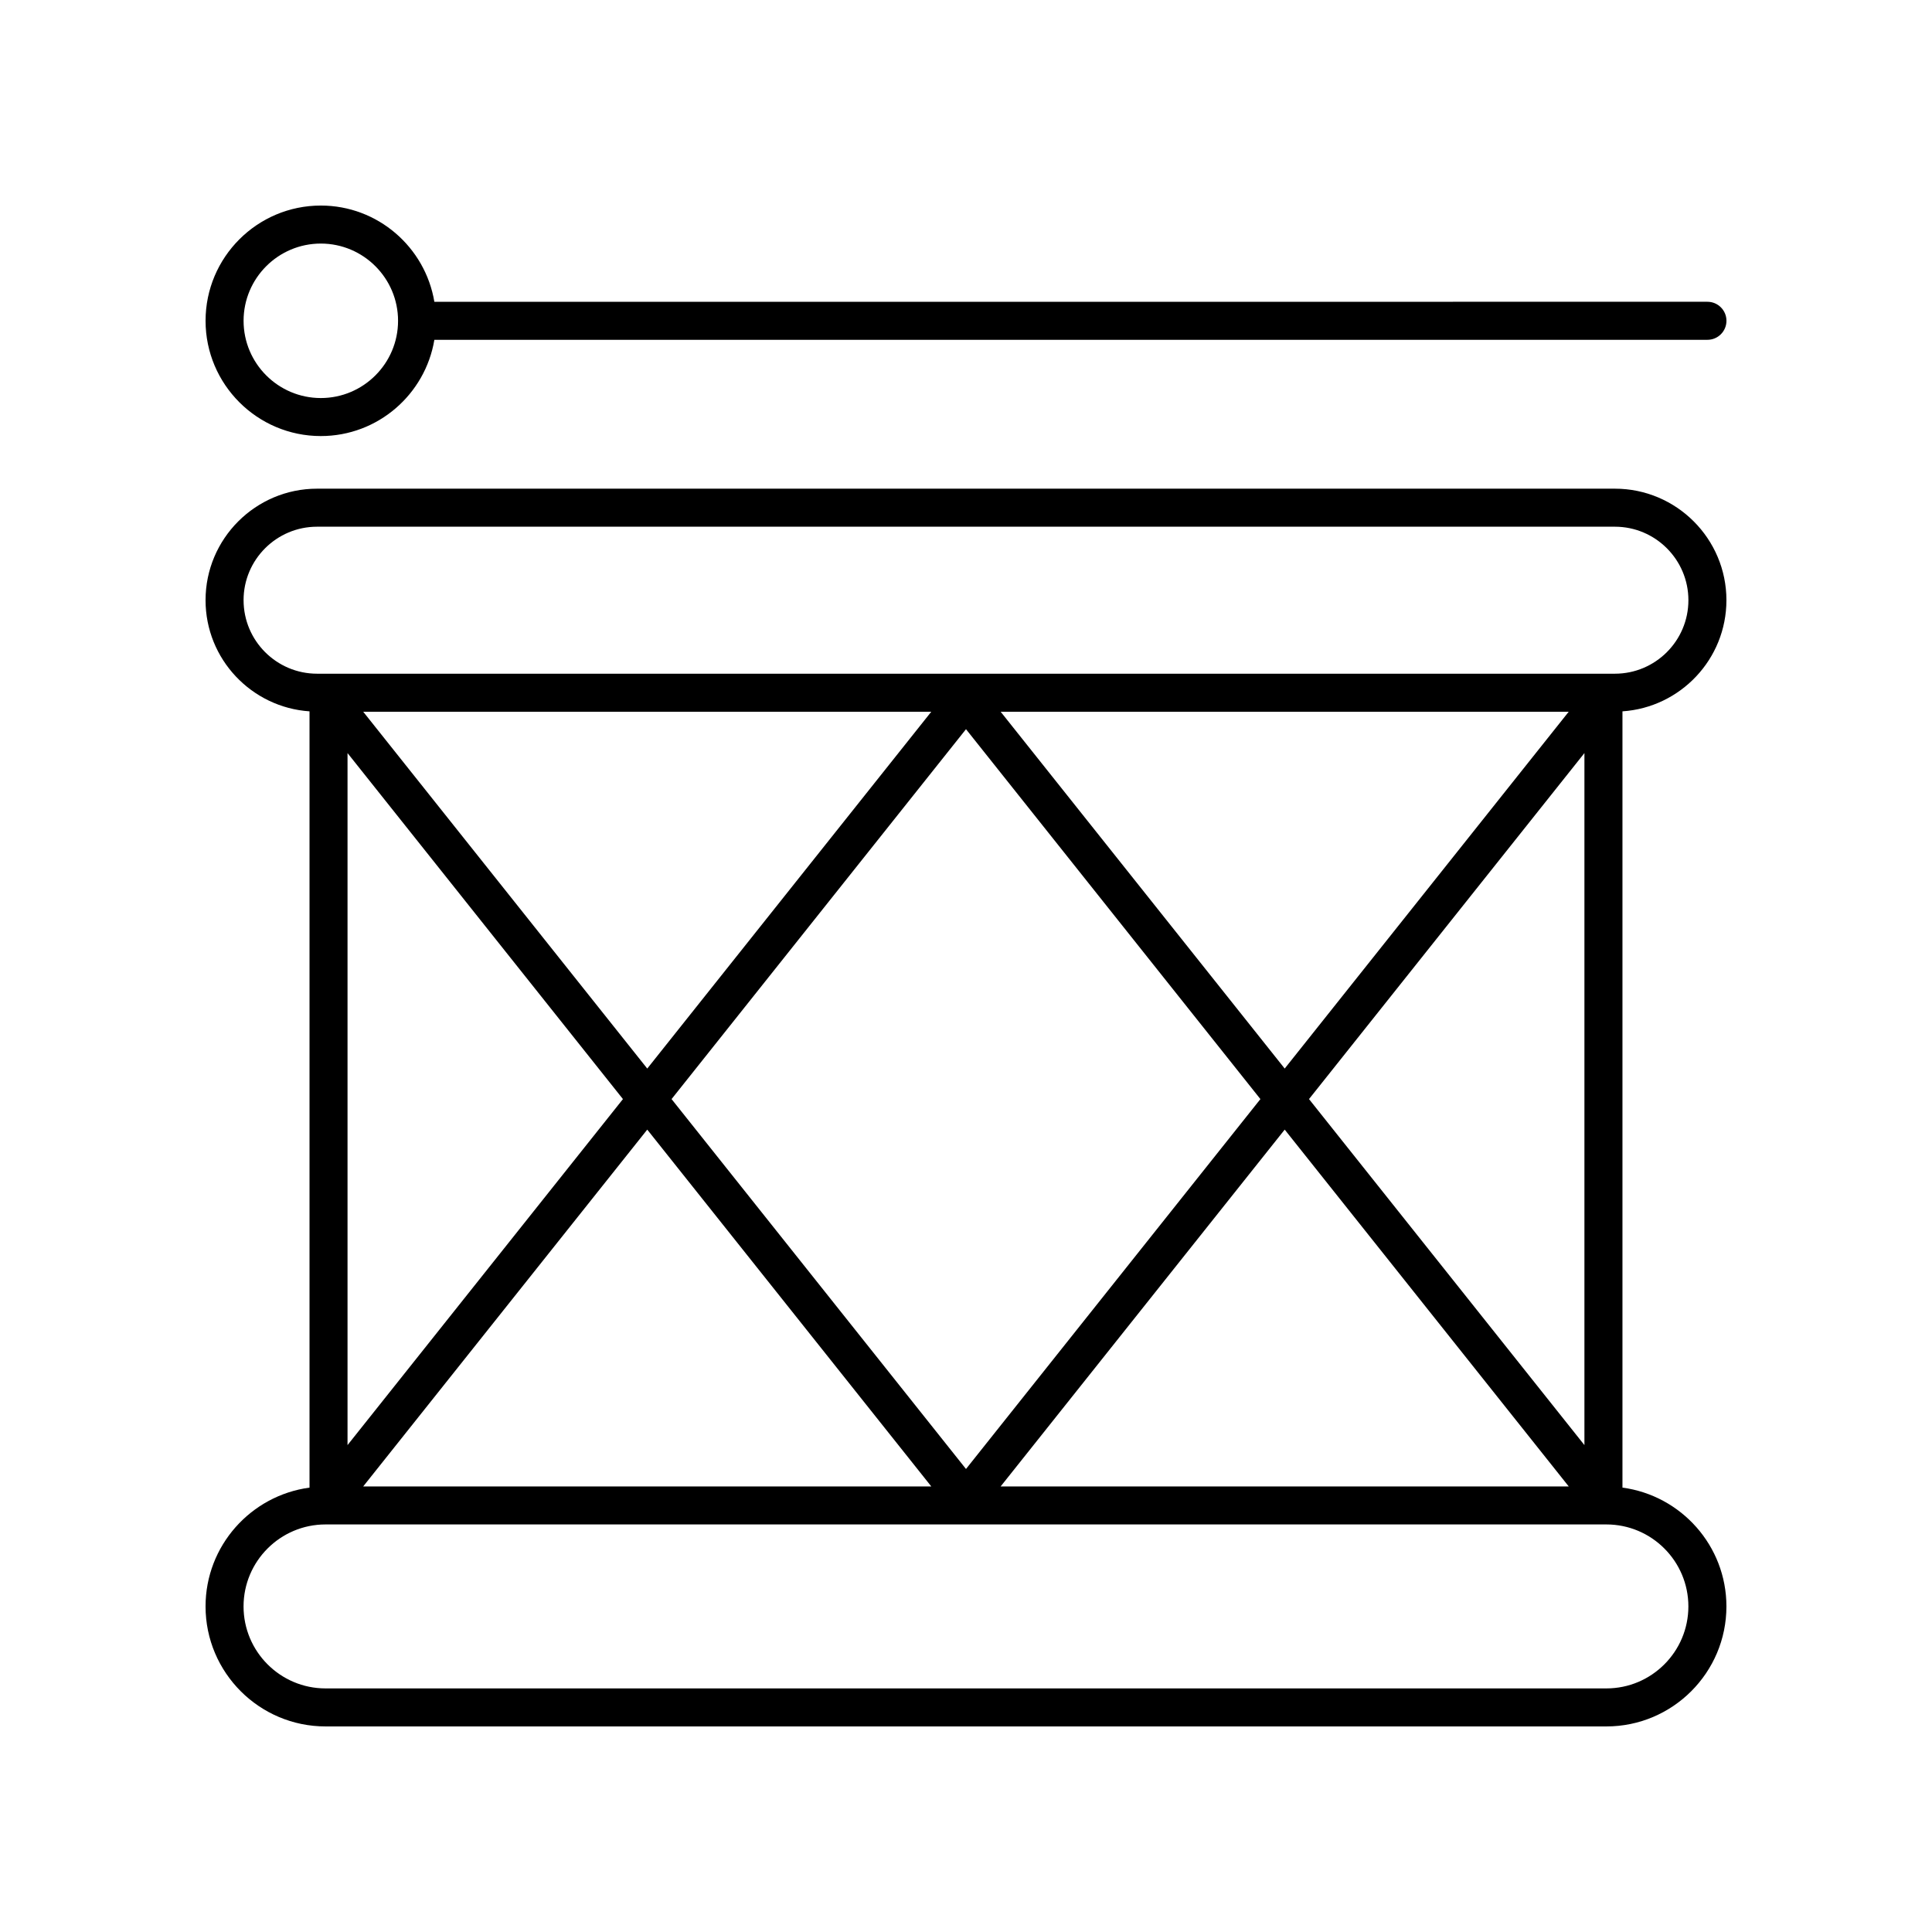 <?xml version="1.0" encoding="UTF-8"?>
<!-- The Best Svg Icon site in the world: iconSvg.co, Visit us! https://iconsvg.co -->
<svg fill="#000000" width="800px" height="800px" version="1.1" viewBox="144 144 512 512" xmlns="http://www.w3.org/2000/svg">
 <g>
  <path d="m601.52 303.06c0-16.297-13.258-29.555-29.555-29.555h-343.94c-16.293 0-29.551 13.258-29.551 29.555 0 15.621 12.191 28.414 27.551 29.453v205.72c-15.527 2.09-27.551 15.391-27.551 31.484 0 17.539 14.266 31.805 31.801 31.805h339.44c17.535 0 31.805-14.266 31.805-31.805 0-16.094-12.023-29.395-27.551-31.484v-205.72c15.359-1.035 27.551-13.832 27.551-29.453zm-285.99 124.12-75.273-94.562h150.54zm84.469-89.938 78.023 98.027-78.023 98.027-78.027-98.027zm-163.9 6.332 72.988 91.695-72.988 91.695zm79.43 99.785 75.273 94.562h-150.55zm168.93 0 75.273 94.562h-150.55zm79.43 83.605-72.988-91.695 72.988-91.695zm-79.43-99.785-75.273-94.562h150.54zm-275.91-124.12c0-10.742 8.738-19.477 19.477-19.477h343.94c10.742 0 19.48 8.738 19.48 19.477 0 10.742-8.738 19.48-19.477 19.48h-343.94c-10.738 0-19.477-8.738-19.477-19.48zm382.89 266.66c0 11.98-9.746 21.727-21.727 21.727h-339.44c-11.98 0-21.727-9.746-21.727-21.727s9.746-21.727 21.727-21.727h339.44c11.98 0 21.727 9.746 21.727 21.727z"/>
  <path d="m229.02 259.56c15.121 0 27.68-11.059 30.09-25.504l337.38-0.004c2.785 0 5.039-2.254 5.039-5.039 0-2.781-2.254-5.039-5.039-5.039l-337.38 0.004c-2.414-14.449-14.969-25.504-30.09-25.504-16.844 0-30.543 13.699-30.543 30.543 0 16.84 13.699 30.543 30.543 30.543zm0-51.012c11.285 0 20.469 9.18 20.469 20.469 0 11.285-9.18 20.469-20.469 20.469-11.289-0.004-20.469-9.184-20.469-20.469 0-11.289 9.18-20.469 20.469-20.469z"/>
 </g>
</svg>